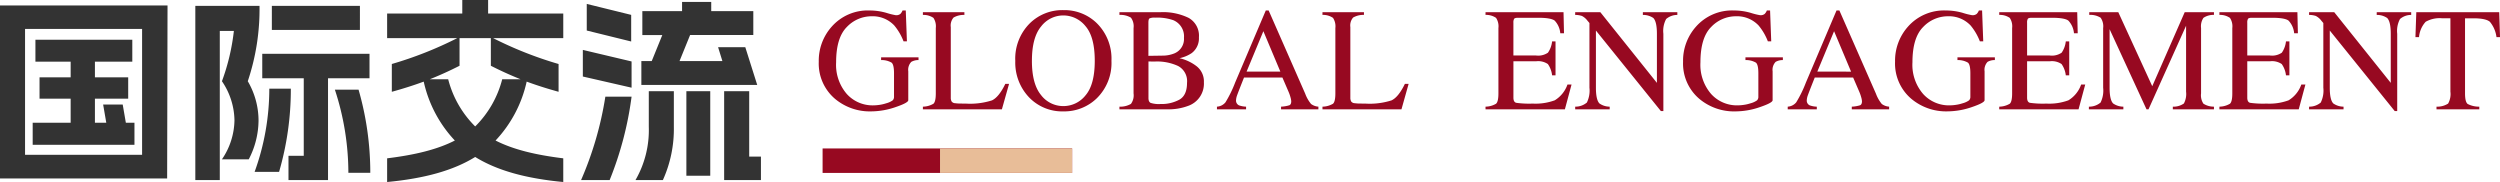<svg xmlns="http://www.w3.org/2000/svg" width="510.946" height="37.2" viewBox="0 0 510.946 37.2">
  <g id="组_8062" data-name="组 8062" transform="translate(-1002.88 -3346.886)">
    <path id="路径_57038" data-name="路径 57038" d="M0,0H51V5H0Z" transform="translate(1171 3377.227)" fill="#970921"/>
    <path id="路径_59508" data-name="路径 59508" d="M37.12-31.68H2.88V3.68H37.04ZM8-1.16V-26.88H31.92V-1.16ZM9.56-3.2h20.8V-7.72H28.6l-.64-3.72h-4l.64,3.72H22.28v-4.92h6.8V-17h-6.8v-3.2h7.64v-4.48H10.12v4.48h7.2V-17H10.96v4.36h6.36v4.92H9.56ZM48.24-.24h5.48a17.39,17.39,0,0,0,2-7.96,15.961,15.961,0,0,0-2.2-8,46.238,46.238,0,0,0,2.4-15.4H42.8V4h5V-26.48h2.88A43.72,43.72,0,0,1,48.24-16.2a14.534,14.534,0,0,1,2.56,8A14.51,14.51,0,0,1,48.24-.24Zm6.68,2.56h5a60.207,60.207,0,0,0,2.4-17h-4.4A49.764,49.764,0,0,1,54.92,2.32ZM56.48-16.8h8.48V-.96H61.84V4h8.08V-16.8H78.4v-5H56.48Zm1.96-9.88h18V-31.6h-18Zm12.88,12.2a54.582,54.582,0,0,1,2.76,17h4.48a61.244,61.244,0,0,0-2.4-17ZM118-30.04H102.64V-32.8H97.36v2.76H82V-25H96.32a77.19,77.19,0,0,1-13.36,5.28v5.68c2.16-.6,4.36-1.28,6.52-2.08A25.566,25.566,0,0,0,95.84-4.08c-3.52,1.8-8,2.92-13.84,3.64V4.4c7.56-.72,13.48-2.32,18-5.12,4.52,2.8,10.44,4.4,18,5.12V-.44c-5.84-.72-10.32-1.84-13.84-3.64a25.566,25.566,0,0,0,6.36-12.04c2.16.8,4.36,1.48,6.52,2.08v-5.68A77.19,77.19,0,0,1,103.68-25H118ZM90.72-16.6c2-.8,4.04-1.72,6.08-2.76V-25h6.4v5.64c2.04,1.04,4.08,1.96,6.08,2.76h-3.76A20.812,20.812,0,0,1,100-6.96a20.812,20.812,0,0,1-5.52-9.64ZM121.64,4h5.84a69.226,69.226,0,0,0,4.48-17.04H126.6A69.6,69.6,0,0,1,121.64,4ZM122-17.16l9.96,2.28v-5.36L122-22.6Zm.8-9.4,9.08,2.24v-5.44L122.8-32ZM132.76,4h5.6A25.341,25.341,0,0,0,140.6-6.92v-7.24h-5.12v7.24A20.446,20.446,0,0,1,132.76,4Zm1.2-19.44h23.68l-2.44-7.72h-5.56l.88,2.84h-8.76l2.16-5.32h12.92v-4.88h-8.6V-32.4h-5.96v1.88h-8.12v4.88h4.08l-2.16,5.32h-2.12Zm9.2,18.56h4.88V-14.16h-4.88Zm7.72.88h7.52V-.8H156V-14.16h-5.12Z" transform="translate(1000 3379.686)" fill="#333"/>
    <path id="路径_59507" data-name="路径 59507" d="M11.1-20.2a12.368,12.368,0,0,1,3.428.483,14.1,14.1,0,0,0,1.934.483,1.343,1.343,0,0,0,.916-.249,1.961,1.961,0,0,0,.461-.718H18.5l.234,6.313h-.688a11.484,11.484,0,0,0-1.9-3.252,6.06,6.06,0,0,0-4.614-1.875,6.966,6.966,0,0,0-5.076,2.19q-2.19,2.19-2.19,7.214A9.1,9.1,0,0,0,6.445-3.135,7.093,7.093,0,0,0,11.836-.806a9.356,9.356,0,0,0,1.274-.1A7.821,7.821,0,0,0,14.5-1.23a4.068,4.068,0,0,0,1.333-.608,1.006,1.006,0,0,0,.264-.754v-4.79q0-1.729-.491-2.153a3.98,3.98,0,0,0-2.146-.527v-.557h7.646v.557a2.867,2.867,0,0,0-1.479.366,2.354,2.354,0,0,0-.615,1.934v5.9q0,.527-2.585,1.406a15.43,15.43,0,0,1-4.973.879A11.056,11.056,0,0,1,4.043-2.139,9.452,9.452,0,0,1,.718-9.727,10.444,10.444,0,0,1,3.369-16.9,9.819,9.819,0,0,1,11.1-20.2ZM22-.542a4.381,4.381,0,0,0,2.146-.593q.491-.417.491-2.117V-16.6a3.123,3.123,0,0,0-.483-2.087A3.567,3.567,0,0,0,22-19.292v-.557h8.481v.557a4.137,4.137,0,0,0-2.219.542A2.482,2.482,0,0,0,27.7-16.8V-2.388a1.544,1.544,0,0,0,.168.784.945.945,0,0,0,.74.359q.337.044.71.059t1.4.015a14.644,14.644,0,0,0,5.405-.659Q37.529-2.49,38.848-5.2h.762L38.145,0H22Zm22.28-9.375q0,4.731,1.86,6.995a5.7,5.7,0,0,0,4.57,2.263,5.766,5.766,0,0,0,4.534-2.2q1.882-2.2,1.882-7.053,0-4.907-1.9-7.09a5.809,5.809,0,0,0-4.512-2.183,5.712,5.712,0,0,0-4.563,2.263Q44.282-14.663,44.282-9.917Zm-3.4,0A10.194,10.194,0,0,1,43.9-17.622a9.472,9.472,0,0,1,6.812-2.651,9.462,9.462,0,0,1,6.826,2.666,10.172,10.172,0,0,1,3,7.69,10.086,10.086,0,0,1-3.105,7.764A9.541,9.541,0,0,1,50.713.425a9.368,9.368,0,0,1-7-2.856A10.3,10.3,0,0,1,40.884-9.917ZM70.576-1.084a7.623,7.623,0,0,0,3.853-.894q1.553-.894,1.553-3.428a3.5,3.5,0,0,0-1.816-3.442,10.2,10.2,0,0,0-4.629-.923h-.872q-.183,0-.564-.015v7.471q0,.776.439,1A5.535,5.535,0,0,0,70.576-1.084Zm-8.408.542a4.341,4.341,0,0,0,2.351-.564,2.945,2.945,0,0,0,.535-2.146V-16.6a2.949,2.949,0,0,0-.535-2.131,4.169,4.169,0,0,0-2.351-.564v-.557h8.408a11.968,11.968,0,0,1,5.72,1.157,4.159,4.159,0,0,1,2.117,3.984,3.763,3.763,0,0,1-1.479,3.223,6.986,6.986,0,0,1-2.5,1.04,8.962,8.962,0,0,1,3.53,1.663,3.928,3.928,0,0,1,1.465,3.259A4.815,4.815,0,0,1,76.172-.688,11.355,11.355,0,0,1,71.953,0H62.168Zm8.789-10.43a6.349,6.349,0,0,0,2.5-.483,3.174,3.174,0,0,0,1.9-3.149,3.563,3.563,0,0,0-2.2-3.618,10.031,10.031,0,0,0-3.691-.513,2.449,2.449,0,0,0-1.157.161q-.22.161-.22.879v6.768Zm24.1,3.267-3.472-8.262L88.154-7.705ZM82.1,0V-.542a2.429,2.429,0,0,0,1.736-.879,24.375,24.375,0,0,0,1.985-4.058L92.08-20.2h.586l7.471,17.007a7.225,7.225,0,0,0,1.194,2.1,2.837,2.837,0,0,0,1.5.549V0H95.2V-.542a6.727,6.727,0,0,0,1.7-.286q.381-.168.381-.828a3.645,3.645,0,0,0-.146-.776,8.446,8.446,0,0,0-.41-1.172L95.479-6.489H87.627q-1.172,2.944-1.4,3.6A3.364,3.364,0,0,0,86-1.86a1.066,1.066,0,0,0,.615,1.055,4.894,4.894,0,0,0,1.436.264V0Zm21.563-.542a4.381,4.381,0,0,0,2.146-.593q.491-.417.491-2.117V-16.6a3.123,3.123,0,0,0-.483-2.087,3.567,3.567,0,0,0-2.153-.608v-.557h8.481v.557a4.137,4.137,0,0,0-2.219.542,2.482,2.482,0,0,0-.564,1.948V-2.388a1.544,1.544,0,0,0,.168.784.945.945,0,0,0,.74.359q.337.044.71.059t1.4.015a14.644,14.644,0,0,0,5.405-.659q1.406-.659,2.725-3.369h.762L119.81,0H103.667Zm33.325,0a4.381,4.381,0,0,0,2.146-.593q.491-.417.491-2.117V-16.6a3.123,3.123,0,0,0-.483-2.087,3.567,3.567,0,0,0-2.153-.608v-.557H152.93l.1,4.307h-.762a4.281,4.281,0,0,0-1.143-2.578q-.762-.586-3.4-.586h-4.072q-.659,0-.813.212a1.457,1.457,0,0,0-.154.8V-11H147.3a3.523,3.523,0,0,0,2.446-.571,4.956,4.956,0,0,0,.85-2.314h.7v6.943h-.7a4.98,4.98,0,0,0-.864-2.307,3.527,3.527,0,0,0-2.432-.564H142.69v7.427q0,.894.564,1.055a19.014,19.014,0,0,0,3.376.161,11.378,11.378,0,0,0,4.5-.667,6.108,6.108,0,0,0,2.607-3.23h.835L153.208,0H136.992Zm18.325,0a3.6,3.6,0,0,0,2.388-.842,5.5,5.5,0,0,0,.527-3.025V-17.637l-.41-.483a3.311,3.311,0,0,0-1.121-.959,4.341,4.341,0,0,0-1.384-.212v-.557h5.142L172.017-5.405V-15.439q0-2.476-.732-3.223a3.687,3.687,0,0,0-2.139-.63v-.557h7.046v.557a3.489,3.489,0,0,0-2.285.835,5.151,5.151,0,0,0-.571,3.018V.352h-.513L159.551-16.1V-4.409q0,2.461.718,3.208a3.652,3.652,0,0,0,2.095.659V0h-7.046ZM187.749-20.2a12.368,12.368,0,0,1,3.428.483,14.1,14.1,0,0,0,1.934.483,1.343,1.343,0,0,0,.916-.249,1.961,1.961,0,0,0,.461-.718h.659l.234,6.313h-.688a11.484,11.484,0,0,0-1.9-3.252,6.06,6.06,0,0,0-4.614-1.875,6.966,6.966,0,0,0-5.076,2.19q-2.19,2.19-2.19,7.214a9.1,9.1,0,0,0,2.183,6.475,7.093,7.093,0,0,0,5.391,2.329,9.356,9.356,0,0,0,1.274-.1,7.821,7.821,0,0,0,1.392-.322,4.068,4.068,0,0,0,1.333-.608,1.006,1.006,0,0,0,.264-.754v-4.79q0-1.729-.491-2.153a3.98,3.98,0,0,0-2.146-.527v-.557h7.646v.557a2.867,2.867,0,0,0-1.479.366,2.354,2.354,0,0,0-.615,1.934v5.9q0,.527-2.585,1.406A15.43,15.43,0,0,1,188.1.425a11.056,11.056,0,0,1-7.412-2.563,9.452,9.452,0,0,1-3.325-7.588,10.444,10.444,0,0,1,2.651-7.178A9.819,9.819,0,0,1,187.749-20.2Zm23.95,12.5-3.472-8.262L204.8-7.705ZM198.75,0V-.542a2.429,2.429,0,0,0,1.736-.879,24.375,24.375,0,0,0,1.985-4.058L208.726-20.2h.586l7.471,17.007a7.225,7.225,0,0,0,1.194,2.1,2.837,2.837,0,0,0,1.5.549V0h-7.632V-.542a6.727,6.727,0,0,0,1.7-.286q.381-.168.381-.828a3.645,3.645,0,0,0-.146-.776,8.446,8.446,0,0,0-.41-1.172l-1.245-2.886h-7.852q-1.172,2.944-1.4,3.6a3.364,3.364,0,0,0-.227,1.033,1.066,1.066,0,0,0,.615,1.055,4.894,4.894,0,0,0,1.436.264V0Zm32.329-20.2a12.368,12.368,0,0,1,3.428.483,14.1,14.1,0,0,0,1.934.483,1.343,1.343,0,0,0,.916-.249,1.961,1.961,0,0,0,.461-.718h.659l.234,6.313h-.688a11.484,11.484,0,0,0-1.9-3.252,6.06,6.06,0,0,0-4.614-1.875,6.966,6.966,0,0,0-5.076,2.19q-2.19,2.19-2.19,7.214a9.1,9.1,0,0,0,2.183,6.475,7.093,7.093,0,0,0,5.391,2.329,9.356,9.356,0,0,0,1.274-.1,7.821,7.821,0,0,0,1.392-.322,4.068,4.068,0,0,0,1.333-.608,1.006,1.006,0,0,0,.264-.754v-4.79q0-1.729-.491-2.153a3.98,3.98,0,0,0-2.146-.527v-.557h7.646v.557A2.867,2.867,0,0,0,239.6-9.7a2.354,2.354,0,0,0-.615,1.934v5.9q0,.527-2.585,1.406a15.43,15.43,0,0,1-4.973.879,11.056,11.056,0,0,1-7.412-2.563,9.452,9.452,0,0,1-3.325-7.588,10.444,10.444,0,0,1,2.651-7.178A9.819,9.819,0,0,1,231.079-20.2Zm10.9,19.658a4.381,4.381,0,0,0,2.146-.593q.491-.417.491-2.117V-16.6a3.123,3.123,0,0,0-.483-2.087,3.567,3.567,0,0,0-2.153-.608v-.557h15.938l.1,4.307h-.762a4.281,4.281,0,0,0-1.143-2.578q-.762-.586-3.4-.586h-4.072q-.659,0-.813.212a1.457,1.457,0,0,0-.154.8V-11h4.614a3.523,3.523,0,0,0,2.446-.571,4.956,4.956,0,0,0,.85-2.314h.7v6.943h-.7a4.98,4.98,0,0,0-.864-2.307,3.527,3.527,0,0,0-2.432-.564h-4.614v7.427q0,.894.564,1.055a19.014,19.014,0,0,0,3.376.161,11.378,11.378,0,0,0,4.5-.667,6.108,6.108,0,0,0,2.607-3.23h.835L258.193,0H241.978Zm18.325,0a3.6,3.6,0,0,0,2.388-.842,5.5,5.5,0,0,0,.527-3.025V-16.6a3.046,3.046,0,0,0-.513-2.117,3.94,3.94,0,0,0-2.329-.579v-.557h5.933l6.943,15.132,6.636-15.132h5.977v.557a3.567,3.567,0,0,0-2.153.608,3.123,3.123,0,0,0-.483,2.087V-3.252a3.082,3.082,0,0,0,.483,2.1,3.866,3.866,0,0,0,2.153.608V0h-8.408V-.542a3.678,3.678,0,0,0,2.263-.652,4.123,4.123,0,0,0,.447-2.41V-17.08L272.49,0h-.41l-7.544-16.377V-4.409q0,2.461.718,3.208a3.652,3.652,0,0,0,2.095.659V0H260.3Zm26.675,0a4.381,4.381,0,0,0,2.146-.593q.491-.417.491-2.117V-16.6a3.123,3.123,0,0,0-.483-2.087,3.567,3.567,0,0,0-2.153-.608v-.557h15.938l.1,4.307h-.762a4.281,4.281,0,0,0-1.143-2.578q-.762-.586-3.4-.586h-4.072q-.659,0-.813.212a1.457,1.457,0,0,0-.154.8V-11h4.614a3.523,3.523,0,0,0,2.446-.571,4.956,4.956,0,0,0,.85-2.314h.7v6.943h-.7a4.98,4.98,0,0,0-.864-2.307,3.527,3.527,0,0,0-2.432-.564h-4.614v7.427q0,.894.564,1.055a19.014,19.014,0,0,0,3.376.161,11.378,11.378,0,0,0,4.5-.667,6.108,6.108,0,0,0,2.607-3.23h.835L303.193,0H286.978Zm18.325,0a3.6,3.6,0,0,0,2.388-.842,5.5,5.5,0,0,0,.527-3.025V-17.637l-.41-.483a3.311,3.311,0,0,0-1.121-.959,4.341,4.341,0,0,0-1.384-.212v-.557h5.142L322-5.405V-15.439q0-2.476-.732-3.223a3.687,3.687,0,0,0-2.139-.63v-.557h7.046v.557a3.489,3.489,0,0,0-2.285.835,5.151,5.151,0,0,0-.571,3.018V.352h-.513L309.536-16.1V-4.409q0,2.461.718,3.208a3.652,3.652,0,0,0,2.095.659V0H305.3Zm21.914-19.307h16.948l.161,5.1h-.718a6.119,6.119,0,0,0-1.34-3.127q-.813-.725-3.42-.725h-1.67V-3.252q0,1.743.542,2.161a4.982,4.982,0,0,0,2.373.549V0h-8.745V-.542a4.138,4.138,0,0,0,2.373-.63,3.955,3.955,0,0,0,.469-2.432v-15h-1.67a5.725,5.725,0,0,0-3.391.718,5.3,5.3,0,0,0-1.355,3.135h-.732Z" transform="translate(1169.5 3369.227)" fill="#970921"/>
    <rect id="矩形_9279" data-name="矩形 9279" width="27" height="5" transform="translate(1195 3377.227)" fill="#e8bd98"/>
  </g>
</svg>
